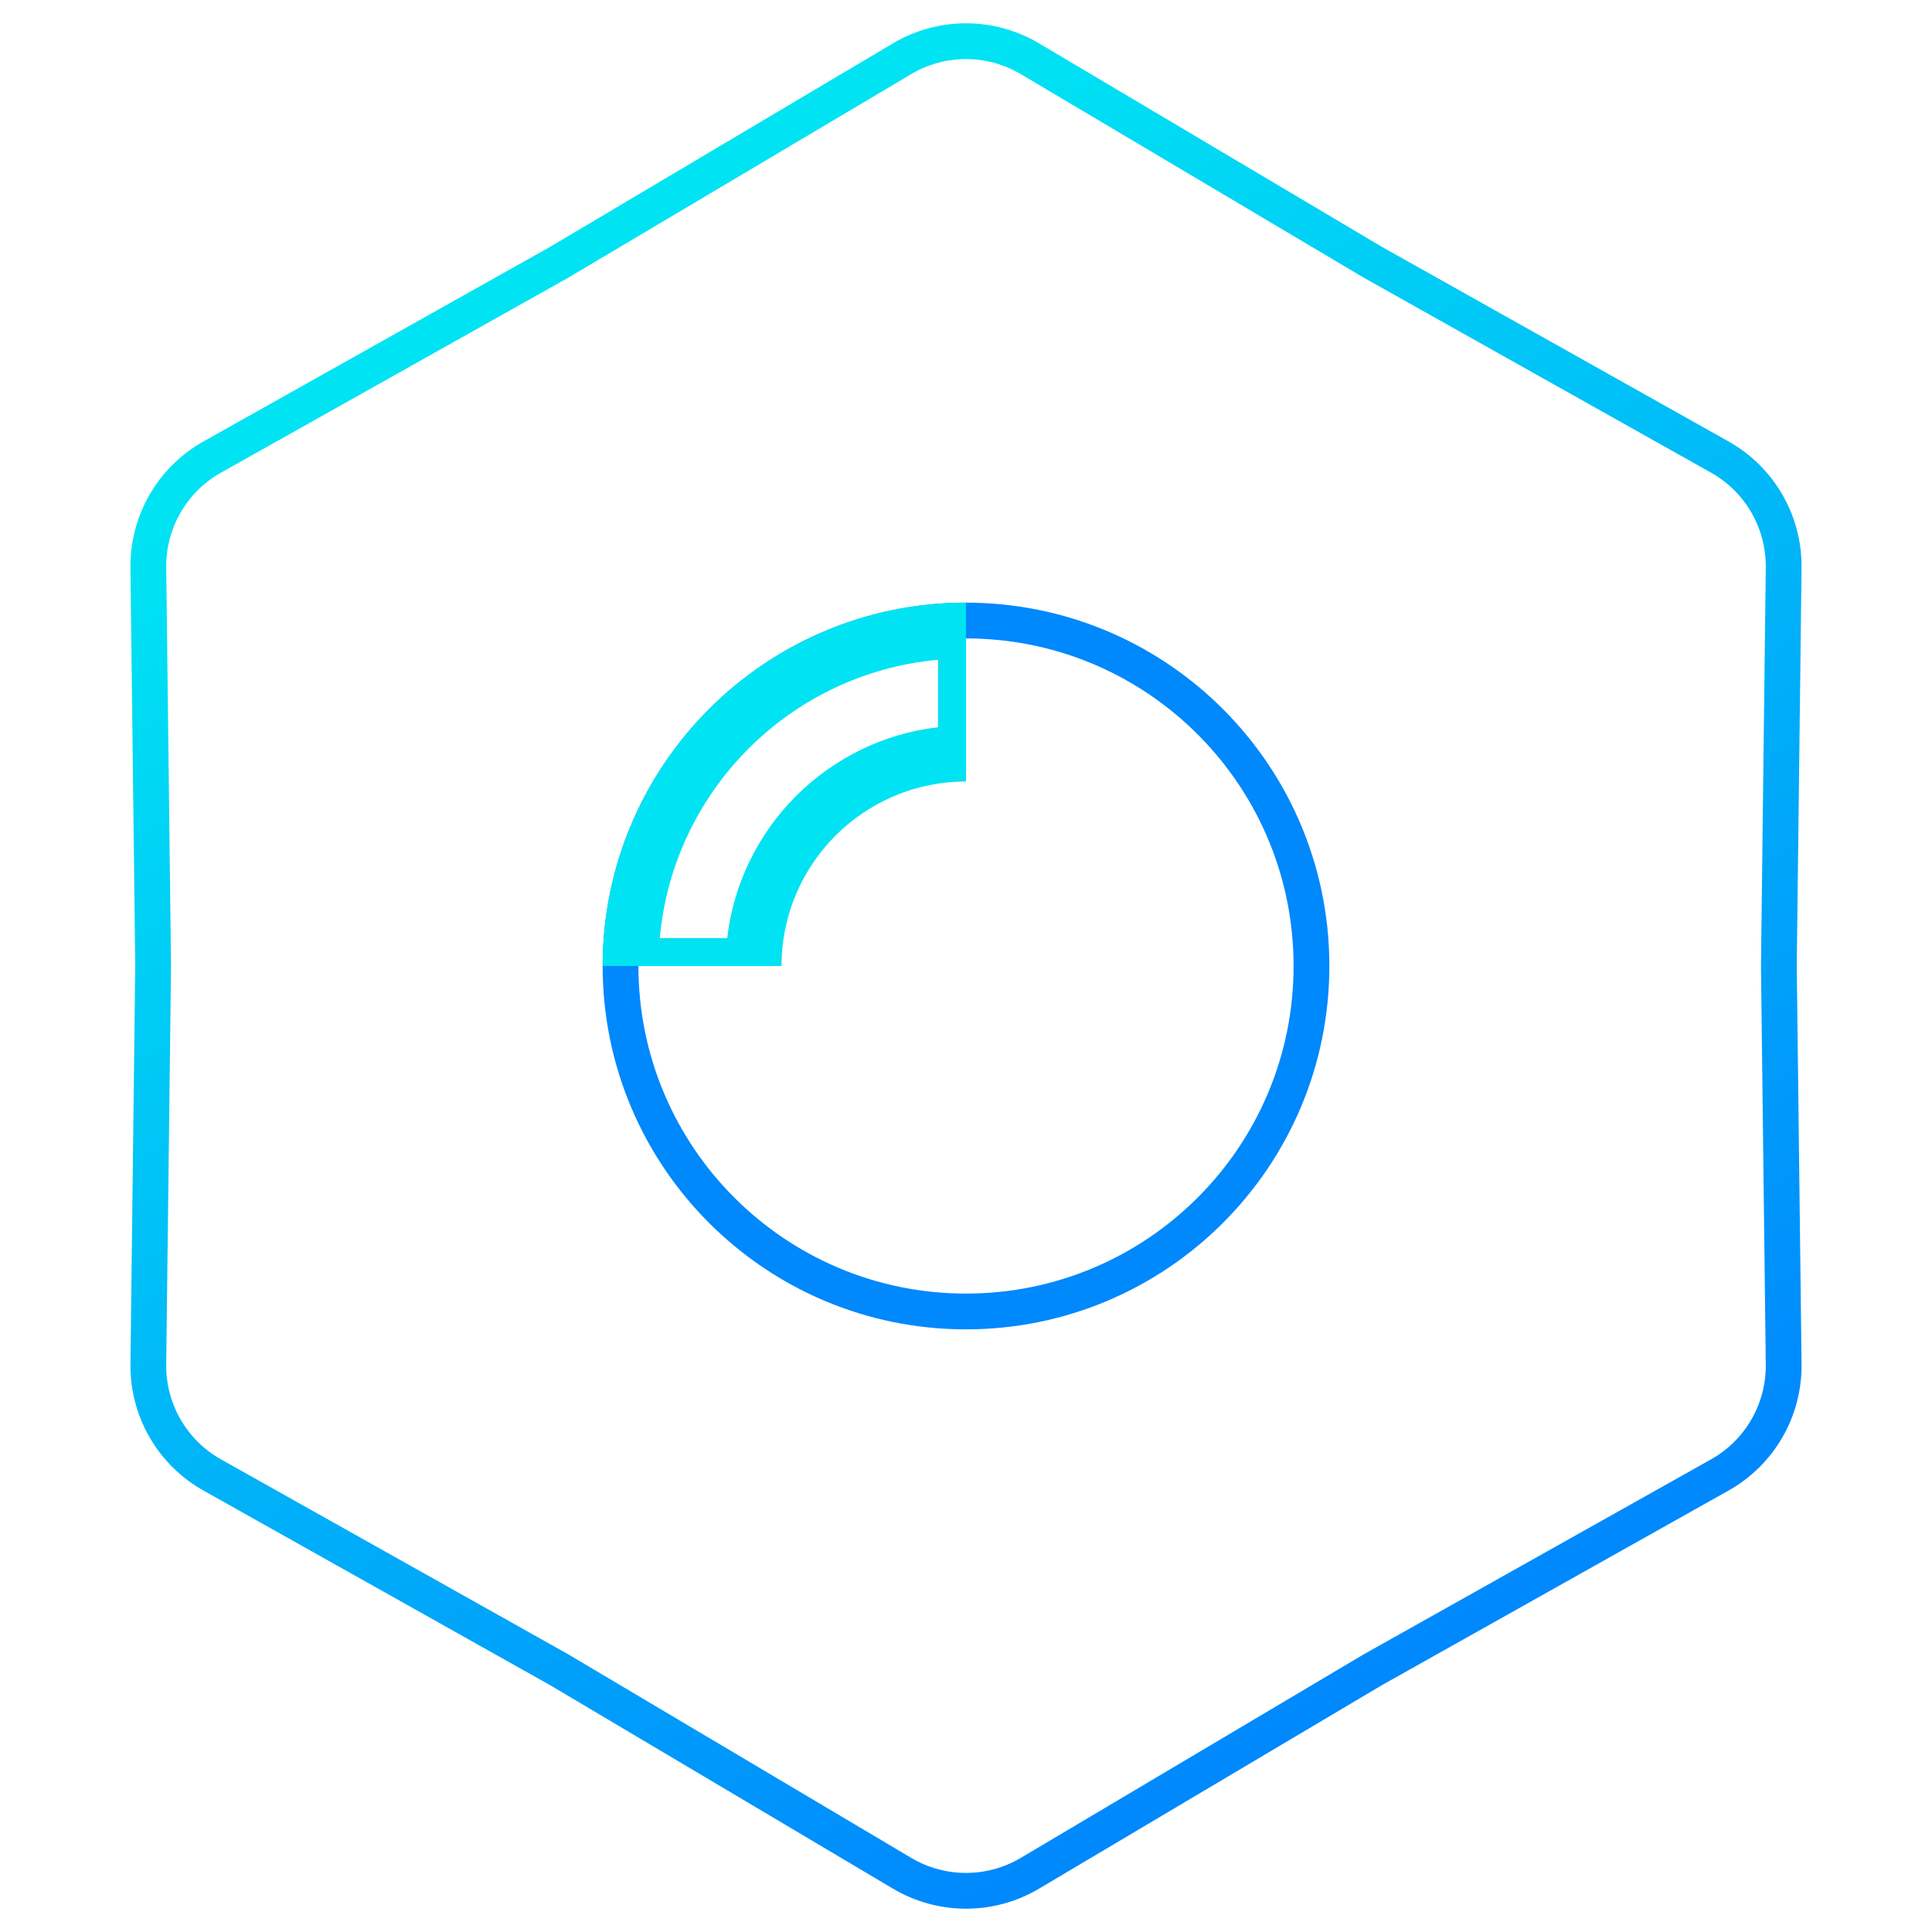 <svg width="108" height="108" viewBox="0 0 108 108" fill="none" xmlns="http://www.w3.org/2000/svg">
<path d="M73.312 54C73.312 64.666 64.666 73.312 54 73.312C43.334 73.312 34.688 64.666 34.688 54C34.688 43.334 43.334 34.688 54 34.688C59.19 34.688 63.899 36.733 67.37 40.064C71.034 43.58 73.312 48.523 73.312 54Z" stroke="#0088FD" stroke-width="2"/>
<path fill-rule="evenodd" clip-rule="evenodd" d="M43.688 54C43.688 48.305 48.305 43.688 54 43.688V42.125V33.688C53.474 33.688 52.953 33.708 52.438 33.747C42.465 34.505 34.505 42.465 33.747 52.438C33.708 52.953 33.688 53.474 33.688 54H42.125H43.688ZM36.883 52.438H40.652C41.367 46.265 46.265 41.367 52.438 40.652V36.883C44.192 37.626 37.626 44.192 36.883 52.438Z" fill="#00E3F3"/>
<path d="M76.71 14.642L76.72 14.648L76.731 14.654L96.135 25.548C98.369 26.801 99.739 29.175 99.708 31.736L99.44 53.988L99.44 54L99.44 54.012L99.708 76.264C99.739 78.825 98.369 81.199 96.135 82.452L76.731 93.346L76.72 93.352L76.71 93.358L57.573 104.717C55.37 106.024 52.63 106.024 50.427 104.717L31.29 93.358L31.28 93.352L31.27 93.346L11.865 82.452C9.631 81.199 8.261 78.825 8.292 76.264L8.56 54.012L8.56 54L8.56 53.988L8.292 31.736C8.261 29.175 9.631 26.801 11.865 25.548L31.27 14.654L31.28 14.648L31.29 14.642L50.427 3.283C52.63 1.976 55.37 1.976 57.573 3.283L76.71 14.642Z" stroke="url(#paint0_linear)" stroke-width="2"/>
<defs>
<linearGradient id="paint0_linear" x1="35.1" y1="14.4" x2="80.1" y2="92.7" gradientUnits="userSpaceOnUse">
<stop stop-color="#00E3F3"/>
<stop offset="1" stop-color="#0088FD"/>
</linearGradient>
</defs>
</svg>
